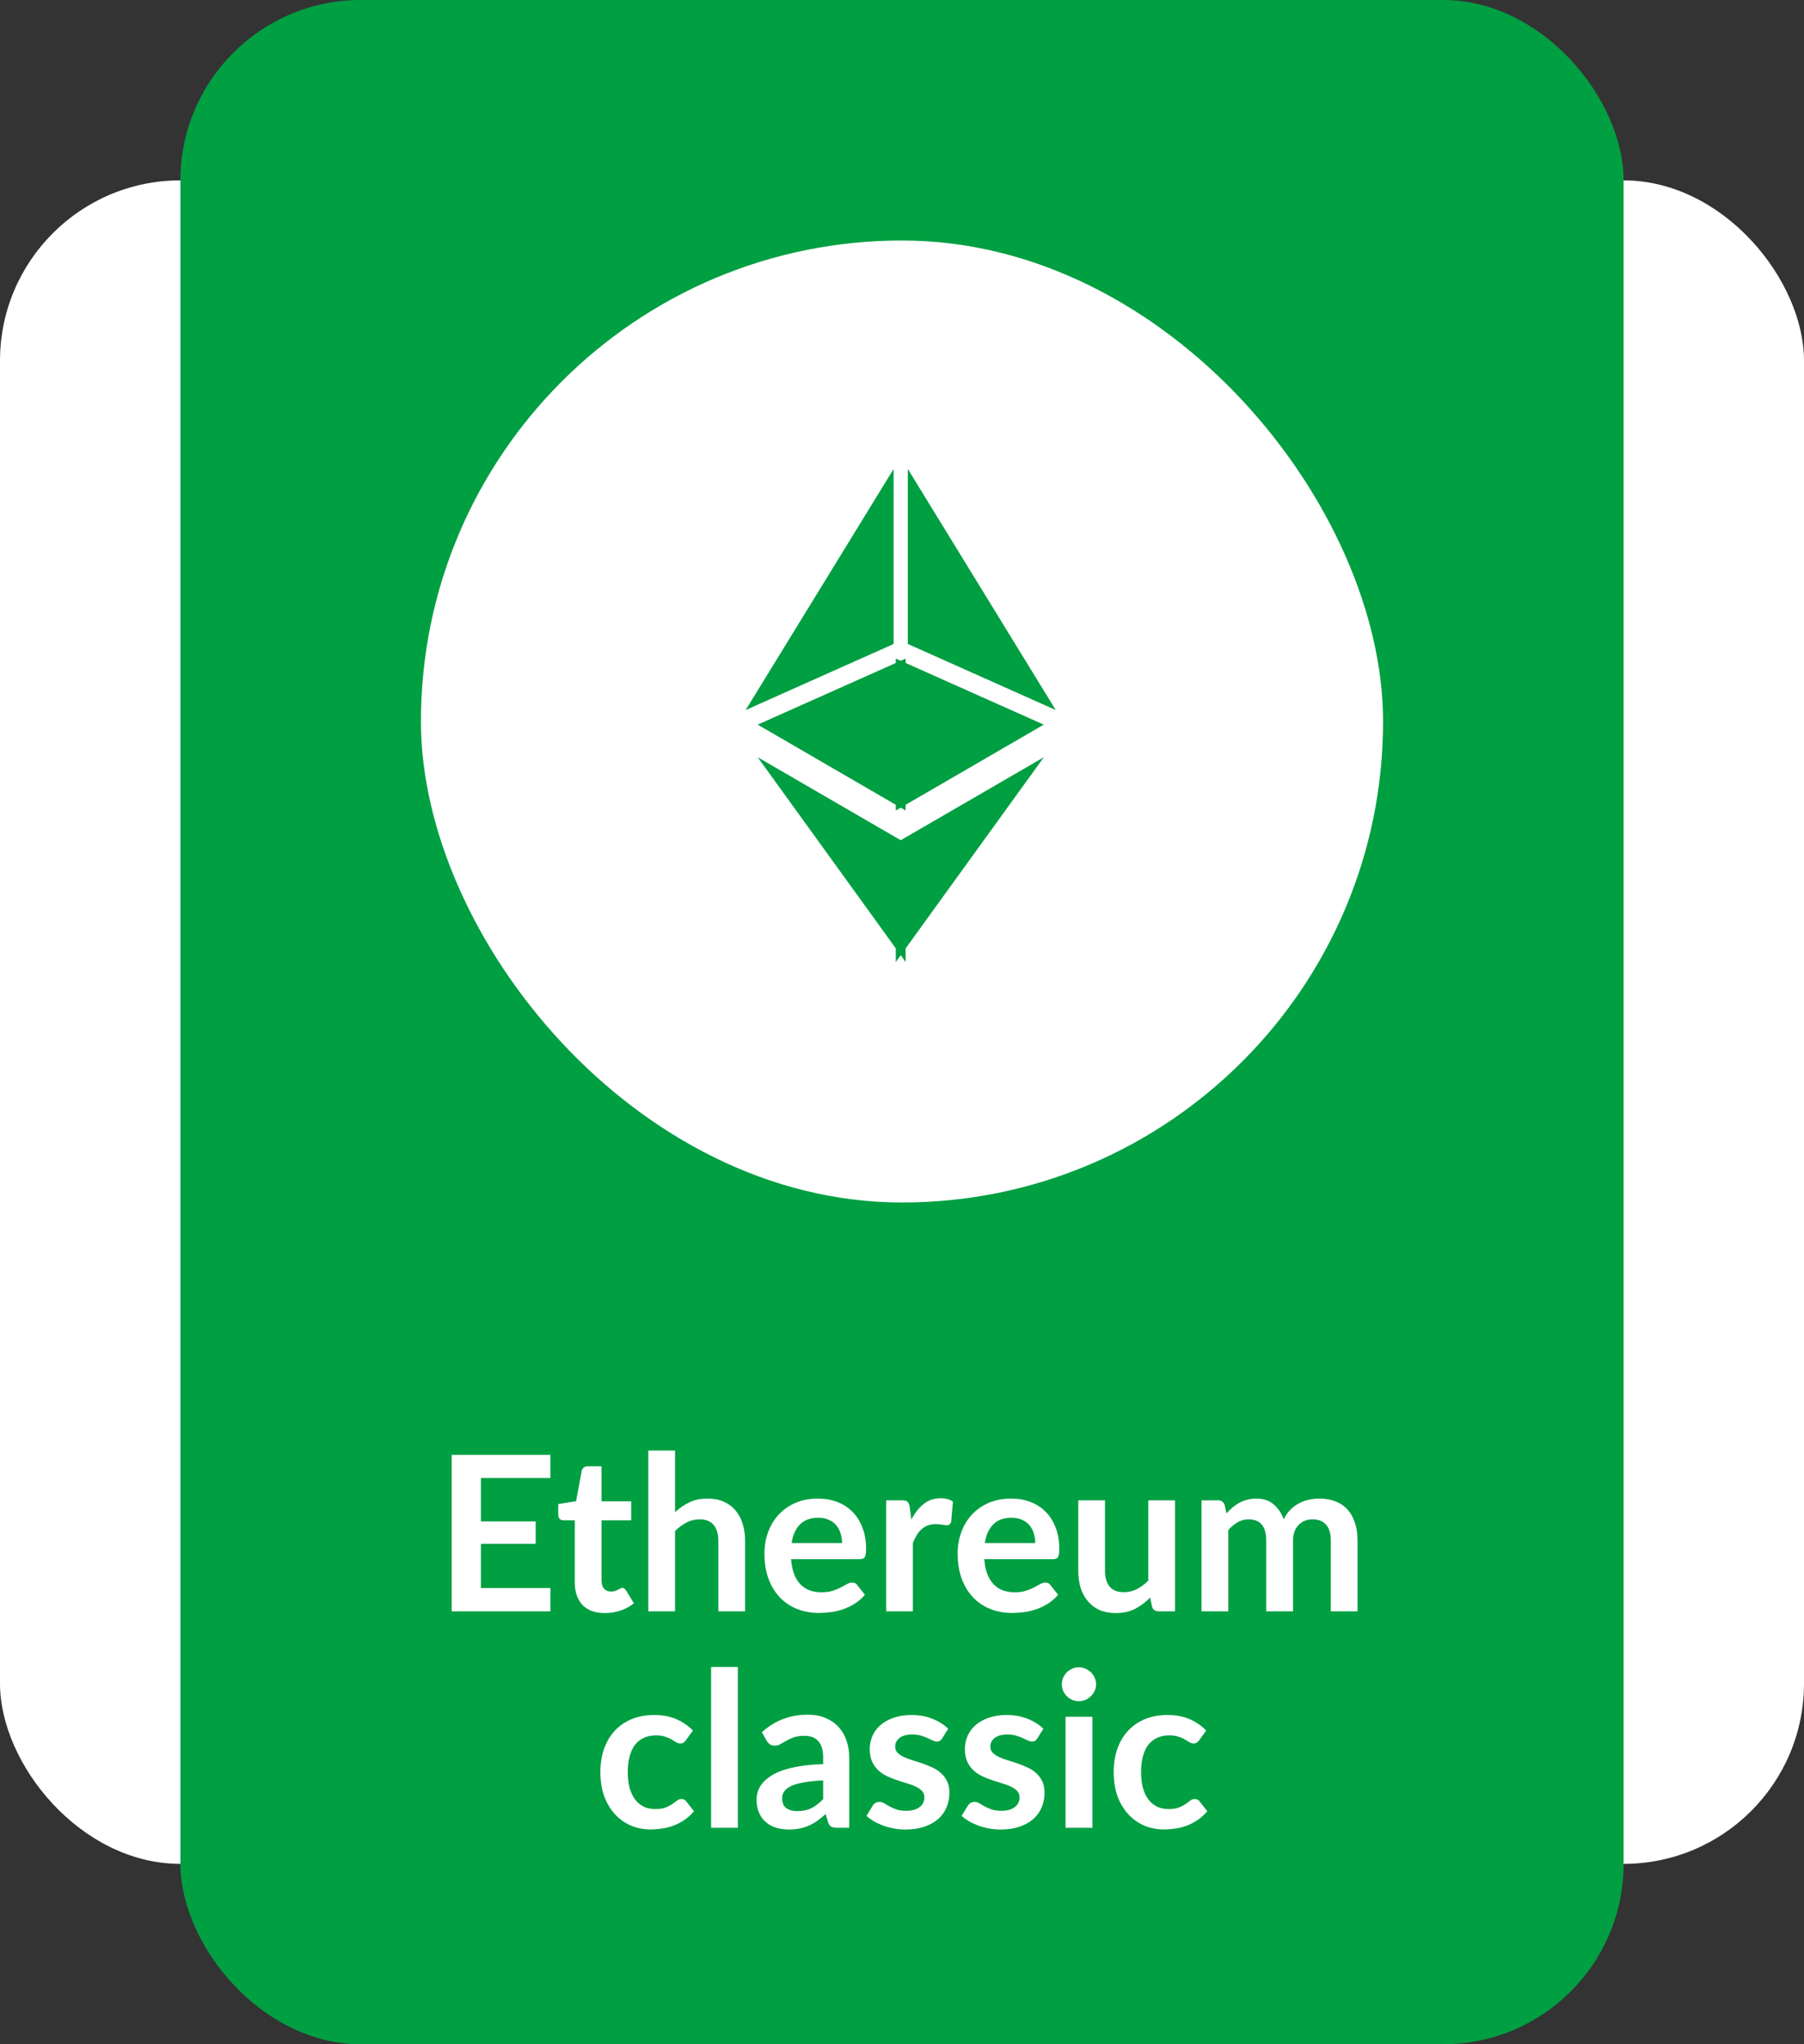 <svg width="150" height="170" viewBox="0 0 150 170" fill="none" xmlns="http://www.w3.org/2000/svg">
<rect x="0" y="0" width="150" height="170" fill="#333333" stroke="none"/>
<rect y="15" width="150" height="140" rx="15" fill="white"/>
<rect x="15" width="120" height="170" rx="15" fill="#009F42"/>
<path d="M39.987 122.912V126.521H44.541V128.384H39.987V132.065H45.765V134H37.557V120.986H45.765V122.912H39.987ZM50.286 134.144C49.482 134.144 48.864 133.919 48.432 133.469C48.006 133.013 47.793 132.386 47.793 131.588V126.431H46.848C46.728 126.431 46.626 126.392 46.542 126.314C46.458 126.236 46.416 126.119 46.416 125.963V125.081L47.901 124.838L48.369 122.318C48.399 122.198 48.456 122.105 48.54 122.039C48.624 121.973 48.732 121.94 48.864 121.94H50.016V124.847H52.482V126.431H50.016V131.435C50.016 131.723 50.085 131.948 50.223 132.11C50.367 132.272 50.562 132.353 50.808 132.353C50.946 132.353 51.06 132.338 51.15 132.308C51.246 132.272 51.327 132.236 51.393 132.2C51.465 132.164 51.528 132.131 51.582 132.101C51.636 132.065 51.69 132.047 51.744 132.047C51.81 132.047 51.864 132.065 51.906 132.101C51.948 132.131 51.993 132.179 52.041 132.245L52.707 133.325C52.383 133.595 52.011 133.799 51.591 133.937C51.171 134.075 50.736 134.144 50.286 134.144ZM56.129 125.756C56.489 125.42 56.885 125.147 57.317 124.937C57.749 124.727 58.256 124.622 58.838 124.622C59.342 124.622 59.789 124.709 60.179 124.883C60.569 125.051 60.893 125.291 61.151 125.603C61.415 125.909 61.613 126.278 61.745 126.71C61.883 127.136 61.952 127.607 61.952 128.123V134H59.729V128.123C59.729 127.559 59.6 127.124 59.342 126.818C59.084 126.506 58.691 126.35 58.163 126.35C57.779 126.35 57.419 126.437 57.083 126.611C56.747 126.785 56.429 127.022 56.129 127.322V134H53.906V120.626H56.129V125.756ZM70.015 128.321C70.015 128.033 69.973 127.763 69.889 127.511C69.811 127.253 69.691 127.028 69.529 126.836C69.367 126.644 69.16 126.494 68.908 126.386C68.662 126.272 68.374 126.215 68.044 126.215C67.402 126.215 66.895 126.398 66.523 126.764C66.157 127.13 65.923 127.649 65.821 128.321H70.015ZM65.776 129.662C65.812 130.136 65.896 130.547 66.028 130.895C66.16 131.237 66.334 131.522 66.55 131.75C66.766 131.972 67.021 132.14 67.315 132.254C67.615 132.362 67.945 132.416 68.305 132.416C68.665 132.416 68.974 132.374 69.232 132.29C69.496 132.206 69.724 132.113 69.916 132.011C70.114 131.909 70.285 131.816 70.429 131.732C70.579 131.648 70.723 131.606 70.861 131.606C71.047 131.606 71.185 131.675 71.275 131.813L71.914 132.623C71.668 132.911 71.392 133.154 71.086 133.352C70.78 133.544 70.459 133.7 70.123 133.82C69.793 133.934 69.454 134.015 69.106 134.063C68.764 134.111 68.431 134.135 68.107 134.135C67.465 134.135 66.868 134.03 66.316 133.82C65.764 133.604 65.284 133.289 64.876 132.875C64.468 132.455 64.147 131.939 63.913 131.327C63.679 130.709 63.562 129.995 63.562 129.185C63.562 128.555 63.664 127.964 63.868 127.412C64.072 126.854 64.363 126.371 64.741 125.963C65.125 125.549 65.59 125.222 66.136 124.982C66.688 124.742 67.309 124.622 67.999 124.622C68.581 124.622 69.118 124.715 69.61 124.901C70.102 125.087 70.525 125.36 70.879 125.72C71.233 126.074 71.509 126.512 71.707 127.034C71.911 127.55 72.013 128.141 72.013 128.807C72.013 129.143 71.977 129.371 71.905 129.491C71.833 129.605 71.695 129.662 71.491 129.662H65.776ZM75.778 126.368C76.066 125.816 76.408 125.384 76.804 125.072C77.2 124.754 77.668 124.595 78.208 124.595C78.634 124.595 78.976 124.688 79.234 124.874L79.09 126.539C79.06 126.647 79.015 126.725 78.955 126.773C78.901 126.815 78.826 126.836 78.73 126.836C78.64 126.836 78.505 126.821 78.325 126.791C78.151 126.761 77.98 126.746 77.812 126.746C77.566 126.746 77.347 126.782 77.155 126.854C76.963 126.926 76.789 127.031 76.633 127.169C76.483 127.301 76.348 127.463 76.228 127.655C76.114 127.847 76.006 128.066 75.904 128.312V134H73.681V124.766H74.986C75.214 124.766 75.373 124.808 75.463 124.892C75.553 124.97 75.613 125.114 75.643 125.324L75.778 126.368ZM86.081 128.321C86.081 128.033 86.039 127.763 85.955 127.511C85.877 127.253 85.757 127.028 85.595 126.836C85.433 126.644 85.226 126.494 84.974 126.386C84.728 126.272 84.44 126.215 84.11 126.215C83.468 126.215 82.961 126.398 82.589 126.764C82.223 127.13 81.989 127.649 81.887 128.321H86.081ZM81.842 129.662C81.878 130.136 81.962 130.547 82.094 130.895C82.226 131.237 82.4 131.522 82.616 131.75C82.832 131.972 83.087 132.14 83.381 132.254C83.681 132.362 84.011 132.416 84.371 132.416C84.731 132.416 85.04 132.374 85.298 132.29C85.562 132.206 85.79 132.113 85.982 132.011C86.18 131.909 86.351 131.816 86.495 131.732C86.645 131.648 86.789 131.606 86.927 131.606C87.113 131.606 87.251 131.675 87.341 131.813L87.98 132.623C87.734 132.911 87.458 133.154 87.152 133.352C86.846 133.544 86.525 133.7 86.189 133.82C85.859 133.934 85.52 134.015 85.172 134.063C84.83 134.111 84.497 134.135 84.173 134.135C83.531 134.135 82.934 134.03 82.382 133.82C81.83 133.604 81.35 133.289 80.942 132.875C80.534 132.455 80.213 131.939 79.979 131.327C79.745 130.709 79.628 129.995 79.628 129.185C79.628 128.555 79.73 127.964 79.934 127.412C80.138 126.854 80.429 126.371 80.807 125.963C81.191 125.549 81.656 125.222 82.202 124.982C82.754 124.742 83.375 124.622 84.065 124.622C84.647 124.622 85.184 124.715 85.676 124.901C86.168 125.087 86.591 125.36 86.945 125.72C87.299 126.074 87.575 126.512 87.773 127.034C87.977 127.55 88.079 128.141 88.079 128.807C88.079 129.143 88.043 129.371 87.971 129.491C87.899 129.605 87.761 129.662 87.557 129.662H81.842ZM97.703 124.766V134H96.344C96.05 134 95.864 133.865 95.786 133.595L95.633 132.857C95.255 133.241 94.838 133.553 94.382 133.793C93.926 134.027 93.389 134.144 92.771 134.144C92.267 134.144 91.82 134.06 91.43 133.892C91.046 133.718 90.722 133.475 90.458 133.163C90.194 132.851 89.993 132.482 89.855 132.056C89.723 131.624 89.657 131.15 89.657 130.634V124.766H91.88V130.634C91.88 131.198 92.009 131.636 92.267 131.948C92.531 132.254 92.924 132.407 93.446 132.407C93.83 132.407 94.19 132.323 94.526 132.155C94.862 131.981 95.18 131.744 95.48 131.444V124.766H97.703ZM99.908 134V124.766H101.267C101.555 124.766 101.744 124.901 101.834 125.171L101.978 125.855C102.14 125.675 102.308 125.51 102.482 125.36C102.662 125.21 102.851 125.081 103.049 124.973C103.253 124.865 103.469 124.781 103.697 124.721C103.931 124.655 104.186 124.622 104.462 124.622C105.044 124.622 105.521 124.781 105.893 125.099C106.271 125.411 106.553 125.828 106.739 126.35C106.883 126.044 107.063 125.783 107.279 125.567C107.495 125.345 107.732 125.165 107.99 125.027C108.248 124.889 108.521 124.787 108.809 124.721C109.103 124.655 109.397 124.622 109.691 124.622C110.201 124.622 110.654 124.7 111.05 124.856C111.446 125.012 111.779 125.24 112.049 125.54C112.319 125.84 112.523 126.206 112.661 126.638C112.805 127.07 112.877 127.565 112.877 128.123V134H110.654V128.123C110.654 127.535 110.525 127.094 110.267 126.8C110.009 126.5 109.631 126.35 109.133 126.35C108.905 126.35 108.692 126.389 108.494 126.467C108.302 126.545 108.131 126.659 107.981 126.809C107.837 126.953 107.723 127.136 107.639 127.358C107.555 127.58 107.513 127.835 107.513 128.123V134H105.281V128.123C105.281 127.505 105.155 127.055 104.903 126.773C104.657 126.491 104.294 126.35 103.814 126.35C103.49 126.35 103.187 126.431 102.905 126.593C102.629 126.749 102.371 126.965 102.131 127.241V134H99.908ZM57.031 144.719C56.965 144.803 56.899 144.869 56.833 144.917C56.773 144.965 56.683 144.989 56.563 144.989C56.449 144.989 56.338 144.956 56.23 144.89C56.122 144.818 55.993 144.74 55.843 144.656C55.693 144.566 55.513 144.488 55.303 144.422C55.099 144.35 54.844 144.314 54.538 144.314C54.148 144.314 53.806 144.386 53.512 144.53C53.218 144.668 52.972 144.869 52.774 145.133C52.582 145.397 52.438 145.718 52.342 146.096C52.246 146.468 52.198 146.891 52.198 147.365C52.198 147.857 52.249 148.295 52.351 148.679C52.459 149.063 52.612 149.387 52.81 149.651C53.008 149.909 53.248 150.107 53.53 150.245C53.812 150.377 54.13 150.443 54.484 150.443C54.838 150.443 55.123 150.401 55.339 150.317C55.561 150.227 55.747 150.131 55.897 150.029C56.047 149.921 56.176 149.825 56.284 149.741C56.398 149.651 56.524 149.606 56.662 149.606C56.842 149.606 56.977 149.675 57.067 149.813L57.706 150.623C57.46 150.911 57.193 151.154 56.905 151.352C56.617 151.544 56.317 151.7 56.005 151.82C55.699 151.934 55.381 152.015 55.051 152.063C54.727 152.111 54.403 152.135 54.079 152.135C53.509 152.135 52.972 152.03 52.468 151.82C51.964 151.604 51.523 151.292 51.145 150.884C50.767 150.476 50.467 149.978 50.245 149.39C50.029 148.796 49.921 148.121 49.921 147.365C49.921 146.687 50.017 146.06 50.209 145.484C50.407 144.902 50.695 144.401 51.073 143.981C51.451 143.555 51.919 143.222 52.477 142.982C53.035 142.742 53.677 142.622 54.403 142.622C55.093 142.622 55.696 142.733 56.212 142.955C56.734 143.177 57.202 143.495 57.616 143.909L57.031 144.719ZM61.35 138.626V152H59.127V138.626H61.35ZM68.443 148.058C67.801 148.088 67.261 148.145 66.823 148.229C66.385 148.307 66.034 148.409 65.77 148.535C65.506 148.661 65.317 148.808 65.203 148.976C65.089 149.144 65.032 149.327 65.032 149.525C65.032 149.915 65.146 150.194 65.374 150.362C65.608 150.53 65.911 150.614 66.283 150.614C66.739 150.614 67.132 150.533 67.462 150.371C67.798 150.203 68.125 149.951 68.443 149.615V148.058ZM63.349 144.053C64.411 143.081 65.689 142.595 67.183 142.595C67.723 142.595 68.206 142.685 68.632 142.865C69.058 143.039 69.418 143.285 69.712 143.603C70.006 143.915 70.228 144.29 70.378 144.728C70.534 145.166 70.612 145.646 70.612 146.168V152H69.604C69.394 152 69.232 151.97 69.118 151.91C69.004 151.844 68.914 151.715 68.848 151.523L68.65 150.857C68.416 151.067 68.188 151.253 67.966 151.415C67.744 151.571 67.513 151.703 67.273 151.811C67.033 151.919 66.775 152 66.499 152.054C66.229 152.114 65.929 152.144 65.599 152.144C65.209 152.144 64.849 152.093 64.519 151.991C64.189 151.883 63.904 151.724 63.664 151.514C63.424 151.304 63.238 151.043 63.106 150.731C62.974 150.419 62.908 150.056 62.908 149.642C62.908 149.408 62.947 149.177 63.025 148.949C63.103 148.715 63.229 148.493 63.403 148.283C63.583 148.073 63.814 147.875 64.096 147.689C64.378 147.503 64.723 147.341 65.131 147.203C65.545 147.065 66.025 146.954 66.571 146.87C67.117 146.78 67.741 146.726 68.443 146.708V146.168C68.443 145.55 68.311 145.094 68.047 144.8C67.783 144.5 67.402 144.35 66.904 144.35C66.544 144.35 66.244 144.392 66.004 144.476C65.77 144.56 65.563 144.656 65.383 144.764C65.203 144.866 65.038 144.959 64.888 145.043C64.744 145.127 64.582 145.169 64.402 145.169C64.246 145.169 64.114 145.13 64.006 145.052C63.898 144.968 63.811 144.872 63.745 144.764L63.349 144.053ZM78.339 144.566C78.279 144.662 78.216 144.731 78.15 144.773C78.084 144.809 78 144.827 77.898 144.827C77.79 144.827 77.673 144.797 77.547 144.737C77.427 144.677 77.286 144.611 77.124 144.539C76.962 144.461 76.776 144.392 76.566 144.332C76.362 144.272 76.119 144.242 75.837 144.242C75.399 144.242 75.054 144.335 74.802 144.521C74.556 144.707 74.433 144.95 74.433 145.25C74.433 145.448 74.496 145.616 74.622 145.754C74.754 145.886 74.925 146.003 75.135 146.105C75.351 146.207 75.594 146.3 75.864 146.384C76.134 146.462 76.407 146.549 76.683 146.645C76.965 146.741 77.241 146.852 77.511 146.978C77.781 147.098 78.021 147.254 78.231 147.446C78.447 147.632 78.618 147.857 78.744 148.121C78.876 148.385 78.942 148.703 78.942 149.075C78.942 149.519 78.861 149.93 78.699 150.308C78.543 150.68 78.309 151.004 77.997 151.28C77.685 151.55 77.298 151.763 76.836 151.919C76.38 152.069 75.852 152.144 75.252 152.144C74.934 152.144 74.622 152.114 74.316 152.054C74.016 152 73.725 151.922 73.443 151.82C73.167 151.718 72.909 151.598 72.669 151.46C72.435 151.322 72.228 151.172 72.048 151.01L72.561 150.164C72.627 150.062 72.705 149.984 72.795 149.93C72.885 149.876 72.999 149.849 73.137 149.849C73.275 149.849 73.404 149.888 73.524 149.966C73.65 150.044 73.794 150.128 73.956 150.218C74.118 150.308 74.307 150.392 74.523 150.47C74.745 150.548 75.024 150.587 75.36 150.587C75.624 150.587 75.849 150.557 76.035 150.497C76.227 150.431 76.383 150.347 76.503 150.245C76.629 150.143 76.719 150.026 76.773 149.894C76.833 149.756 76.863 149.615 76.863 149.471C76.863 149.255 76.797 149.078 76.665 148.94C76.539 148.802 76.368 148.682 76.152 148.58C75.942 148.478 75.699 148.388 75.423 148.31C75.153 148.226 74.874 148.136 74.586 148.04C74.304 147.944 74.025 147.833 73.749 147.707C73.479 147.575 73.236 147.41 73.02 147.212C72.81 147.014 72.639 146.771 72.507 146.483C72.381 146.195 72.318 145.847 72.318 145.439C72.318 145.061 72.393 144.701 72.543 144.359C72.693 144.017 72.912 143.72 73.2 143.468C73.494 143.21 73.857 143.006 74.289 142.856C74.727 142.7 75.231 142.622 75.801 142.622C76.437 142.622 77.016 142.727 77.538 142.937C78.06 143.147 78.495 143.423 78.843 143.765L78.339 144.566ZM86.25 144.566C86.19 144.662 86.127 144.731 86.061 144.773C85.995 144.809 85.911 144.827 85.809 144.827C85.701 144.827 85.584 144.797 85.458 144.737C85.338 144.677 85.197 144.611 85.035 144.539C84.873 144.461 84.687 144.392 84.477 144.332C84.273 144.272 84.03 144.242 83.748 144.242C83.31 144.242 82.965 144.335 82.713 144.521C82.467 144.707 82.344 144.95 82.344 145.25C82.344 145.448 82.407 145.616 82.533 145.754C82.665 145.886 82.836 146.003 83.046 146.105C83.262 146.207 83.505 146.3 83.775 146.384C84.045 146.462 84.318 146.549 84.594 146.645C84.876 146.741 85.152 146.852 85.422 146.978C85.692 147.098 85.932 147.254 86.142 147.446C86.358 147.632 86.529 147.857 86.655 148.121C86.787 148.385 86.853 148.703 86.853 149.075C86.853 149.519 86.772 149.93 86.61 150.308C86.454 150.68 86.22 151.004 85.908 151.28C85.596 151.55 85.209 151.763 84.747 151.919C84.291 152.069 83.763 152.144 83.163 152.144C82.845 152.144 82.533 152.114 82.227 152.054C81.927 152 81.636 151.922 81.354 151.82C81.078 151.718 80.82 151.598 80.58 151.46C80.346 151.322 80.139 151.172 79.959 151.01L80.472 150.164C80.538 150.062 80.616 149.984 80.706 149.93C80.796 149.876 80.91 149.849 81.048 149.849C81.186 149.849 81.315 149.888 81.435 149.966C81.561 150.044 81.705 150.128 81.867 150.218C82.029 150.308 82.218 150.392 82.434 150.47C82.656 150.548 82.935 150.587 83.271 150.587C83.535 150.587 83.76 150.557 83.946 150.497C84.138 150.431 84.294 150.347 84.414 150.245C84.54 150.143 84.63 150.026 84.684 149.894C84.744 149.756 84.774 149.615 84.774 149.471C84.774 149.255 84.708 149.078 84.576 148.94C84.45 148.802 84.279 148.682 84.063 148.58C83.853 148.478 83.61 148.388 83.334 148.31C83.064 148.226 82.785 148.136 82.497 148.04C82.215 147.944 81.936 147.833 81.66 147.707C81.39 147.575 81.147 147.41 80.931 147.212C80.721 147.014 80.55 146.771 80.418 146.483C80.292 146.195 80.229 145.847 80.229 145.439C80.229 145.061 80.304 144.701 80.454 144.359C80.604 144.017 80.823 143.72 81.111 143.468C81.405 143.21 81.768 143.006 82.2 142.856C82.638 142.7 83.142 142.622 83.712 142.622C84.348 142.622 84.927 142.727 85.449 142.937C85.971 143.147 86.406 143.423 86.754 143.765L86.25 144.566ZM90.83 142.766V152H88.598V142.766H90.83ZM91.136 140.075C91.136 140.267 91.097 140.447 91.019 140.615C90.941 140.783 90.836 140.93 90.704 141.056C90.578 141.182 90.428 141.284 90.254 141.362C90.08 141.434 89.894 141.47 89.696 141.47C89.504 141.47 89.321 141.434 89.147 141.362C88.979 141.284 88.832 141.182 88.706 141.056C88.58 140.93 88.478 140.783 88.4 140.615C88.328 140.447 88.292 140.267 88.292 140.075C88.292 139.877 88.328 139.691 88.4 139.517C88.478 139.343 88.58 139.193 88.706 139.067C88.832 138.941 88.979 138.842 89.147 138.77C89.321 138.692 89.504 138.653 89.696 138.653C89.894 138.653 90.08 138.692 90.254 138.77C90.428 138.842 90.578 138.941 90.704 139.067C90.836 139.193 90.941 139.343 91.019 139.517C91.097 139.691 91.136 139.877 91.136 140.075ZM99.711 144.719C99.645 144.803 99.579 144.869 99.513 144.917C99.453 144.965 99.363 144.989 99.243 144.989C99.129 144.989 99.018 144.956 98.91 144.89C98.802 144.818 98.673 144.74 98.523 144.656C98.373 144.566 98.193 144.488 97.983 144.422C97.779 144.35 97.524 144.314 97.218 144.314C96.828 144.314 96.486 144.386 96.192 144.53C95.898 144.668 95.652 144.869 95.454 145.133C95.262 145.397 95.118 145.718 95.022 146.096C94.926 146.468 94.878 146.891 94.878 147.365C94.878 147.857 94.929 148.295 95.031 148.679C95.139 149.063 95.292 149.387 95.49 149.651C95.688 149.909 95.928 150.107 96.21 150.245C96.492 150.377 96.81 150.443 97.164 150.443C97.518 150.443 97.803 150.401 98.019 150.317C98.241 150.227 98.427 150.131 98.577 150.029C98.727 149.921 98.856 149.825 98.964 149.741C99.078 149.651 99.204 149.606 99.342 149.606C99.522 149.606 99.657 149.675 99.747 149.813L100.386 150.623C100.14 150.911 99.873 151.154 99.585 151.352C99.297 151.544 98.997 151.7 98.685 151.82C98.379 151.934 98.061 152.015 97.731 152.063C97.407 152.111 97.083 152.135 96.759 152.135C96.189 152.135 95.652 152.03 95.148 151.82C94.644 151.604 94.203 151.292 93.825 150.884C93.447 150.476 93.147 149.978 92.925 149.39C92.709 148.796 92.601 148.121 92.601 147.365C92.601 146.687 92.697 146.06 92.889 145.484C93.087 144.902 93.375 144.401 93.753 143.981C94.131 143.555 94.599 143.222 95.157 142.982C95.715 142.742 96.357 142.622 97.083 142.622C97.773 142.622 98.376 142.733 98.892 142.955C99.414 143.177 99.882 143.495 100.296 143.909L99.711 144.719Z" fill="white"/>
<rect x="35" y="20" width="80" height="80" rx="40" fill="white"/>
<path d="M75.484 39V53.553L87.786 59.049L75.484 39Z" fill="#009F42"/>
<path d="M74.303 39L62 59.049L74.303 53.553V39Z" fill="#009F42"/>
<path d="M74.484 70.112V80L86.794 62.972L74.484 70.112Z" fill="#009F42"/>
<path d="M75.303 80V70.11L63 62.972L75.303 80Z" fill="#009F42"/>
<path d="M74.484 67.402L86.786 60.261L74.484 54.768V67.402Z" fill="#009F42"/>
<path d="M63 60.261L75.303 67.402V54.768L63 60.261Z" fill="#009F42"/>
</svg>
